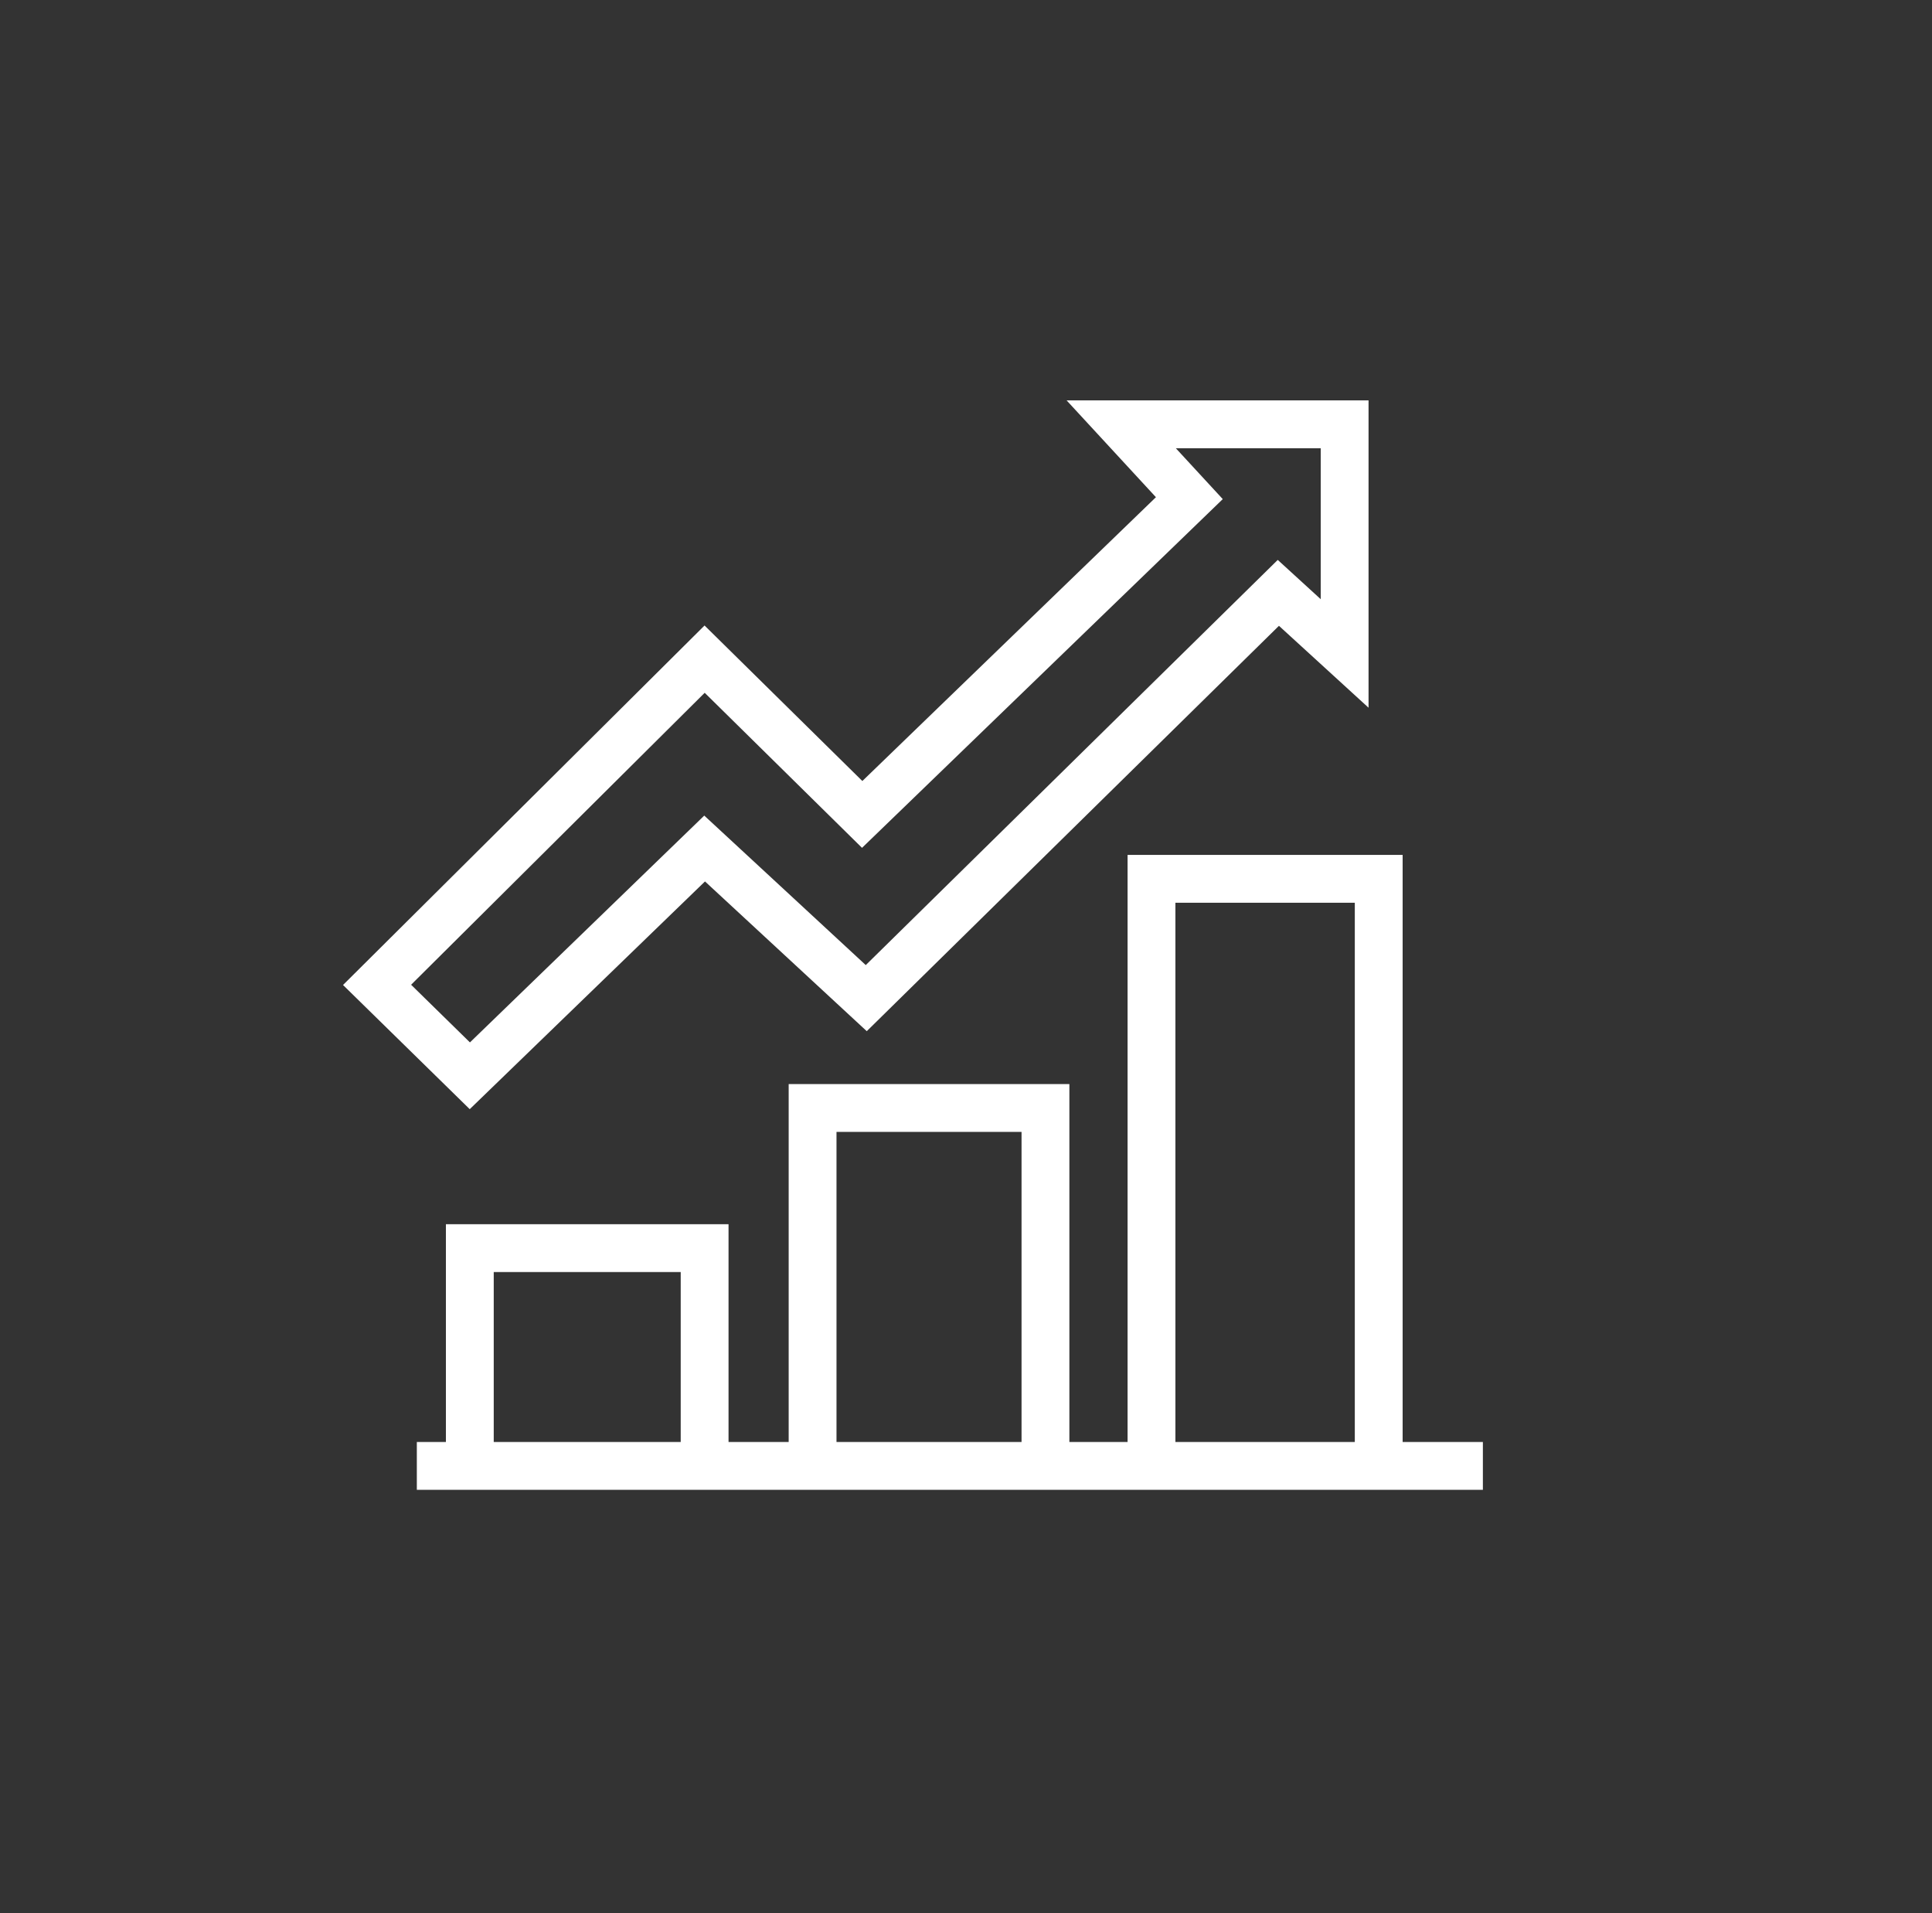 <svg width="101" height="100" viewBox="0 0 101 100" fill="none" xmlns="http://www.w3.org/2000/svg">
<rect x="0" y="0" width="101" height="100" fill="#333333" stroke="none"/>
<path d="M21.791 76.621H24.562H77.521" stroke="white" stroke-width="2.5" stroke-miterlimit="10"/>
<path d="M24.561 76.621V65.238H36.836V76.621" stroke="white" stroke-width="2.5" stroke-miterlimit="10"/>
<path d="M42.48 76.621V57.913H54.654V76.621" stroke="white" stroke-width="2.5" stroke-miterlimit="10"/>
<path d="M60.197 76.621V45.935H72.076V76.621" stroke="white" stroke-width="2.5" stroke-miterlimit="10"/>
<path d="M19.712 51.478L24.562 56.23L36.836 44.351L45.286 52.171L66.829 30.988L70.294 34.155V22.178H58.614L62.176 26.038L45.073 42.569L36.836 34.453L19.712 51.478Z" stroke="white" stroke-width="2.5" stroke-miterlimit="10"/>
</svg>

